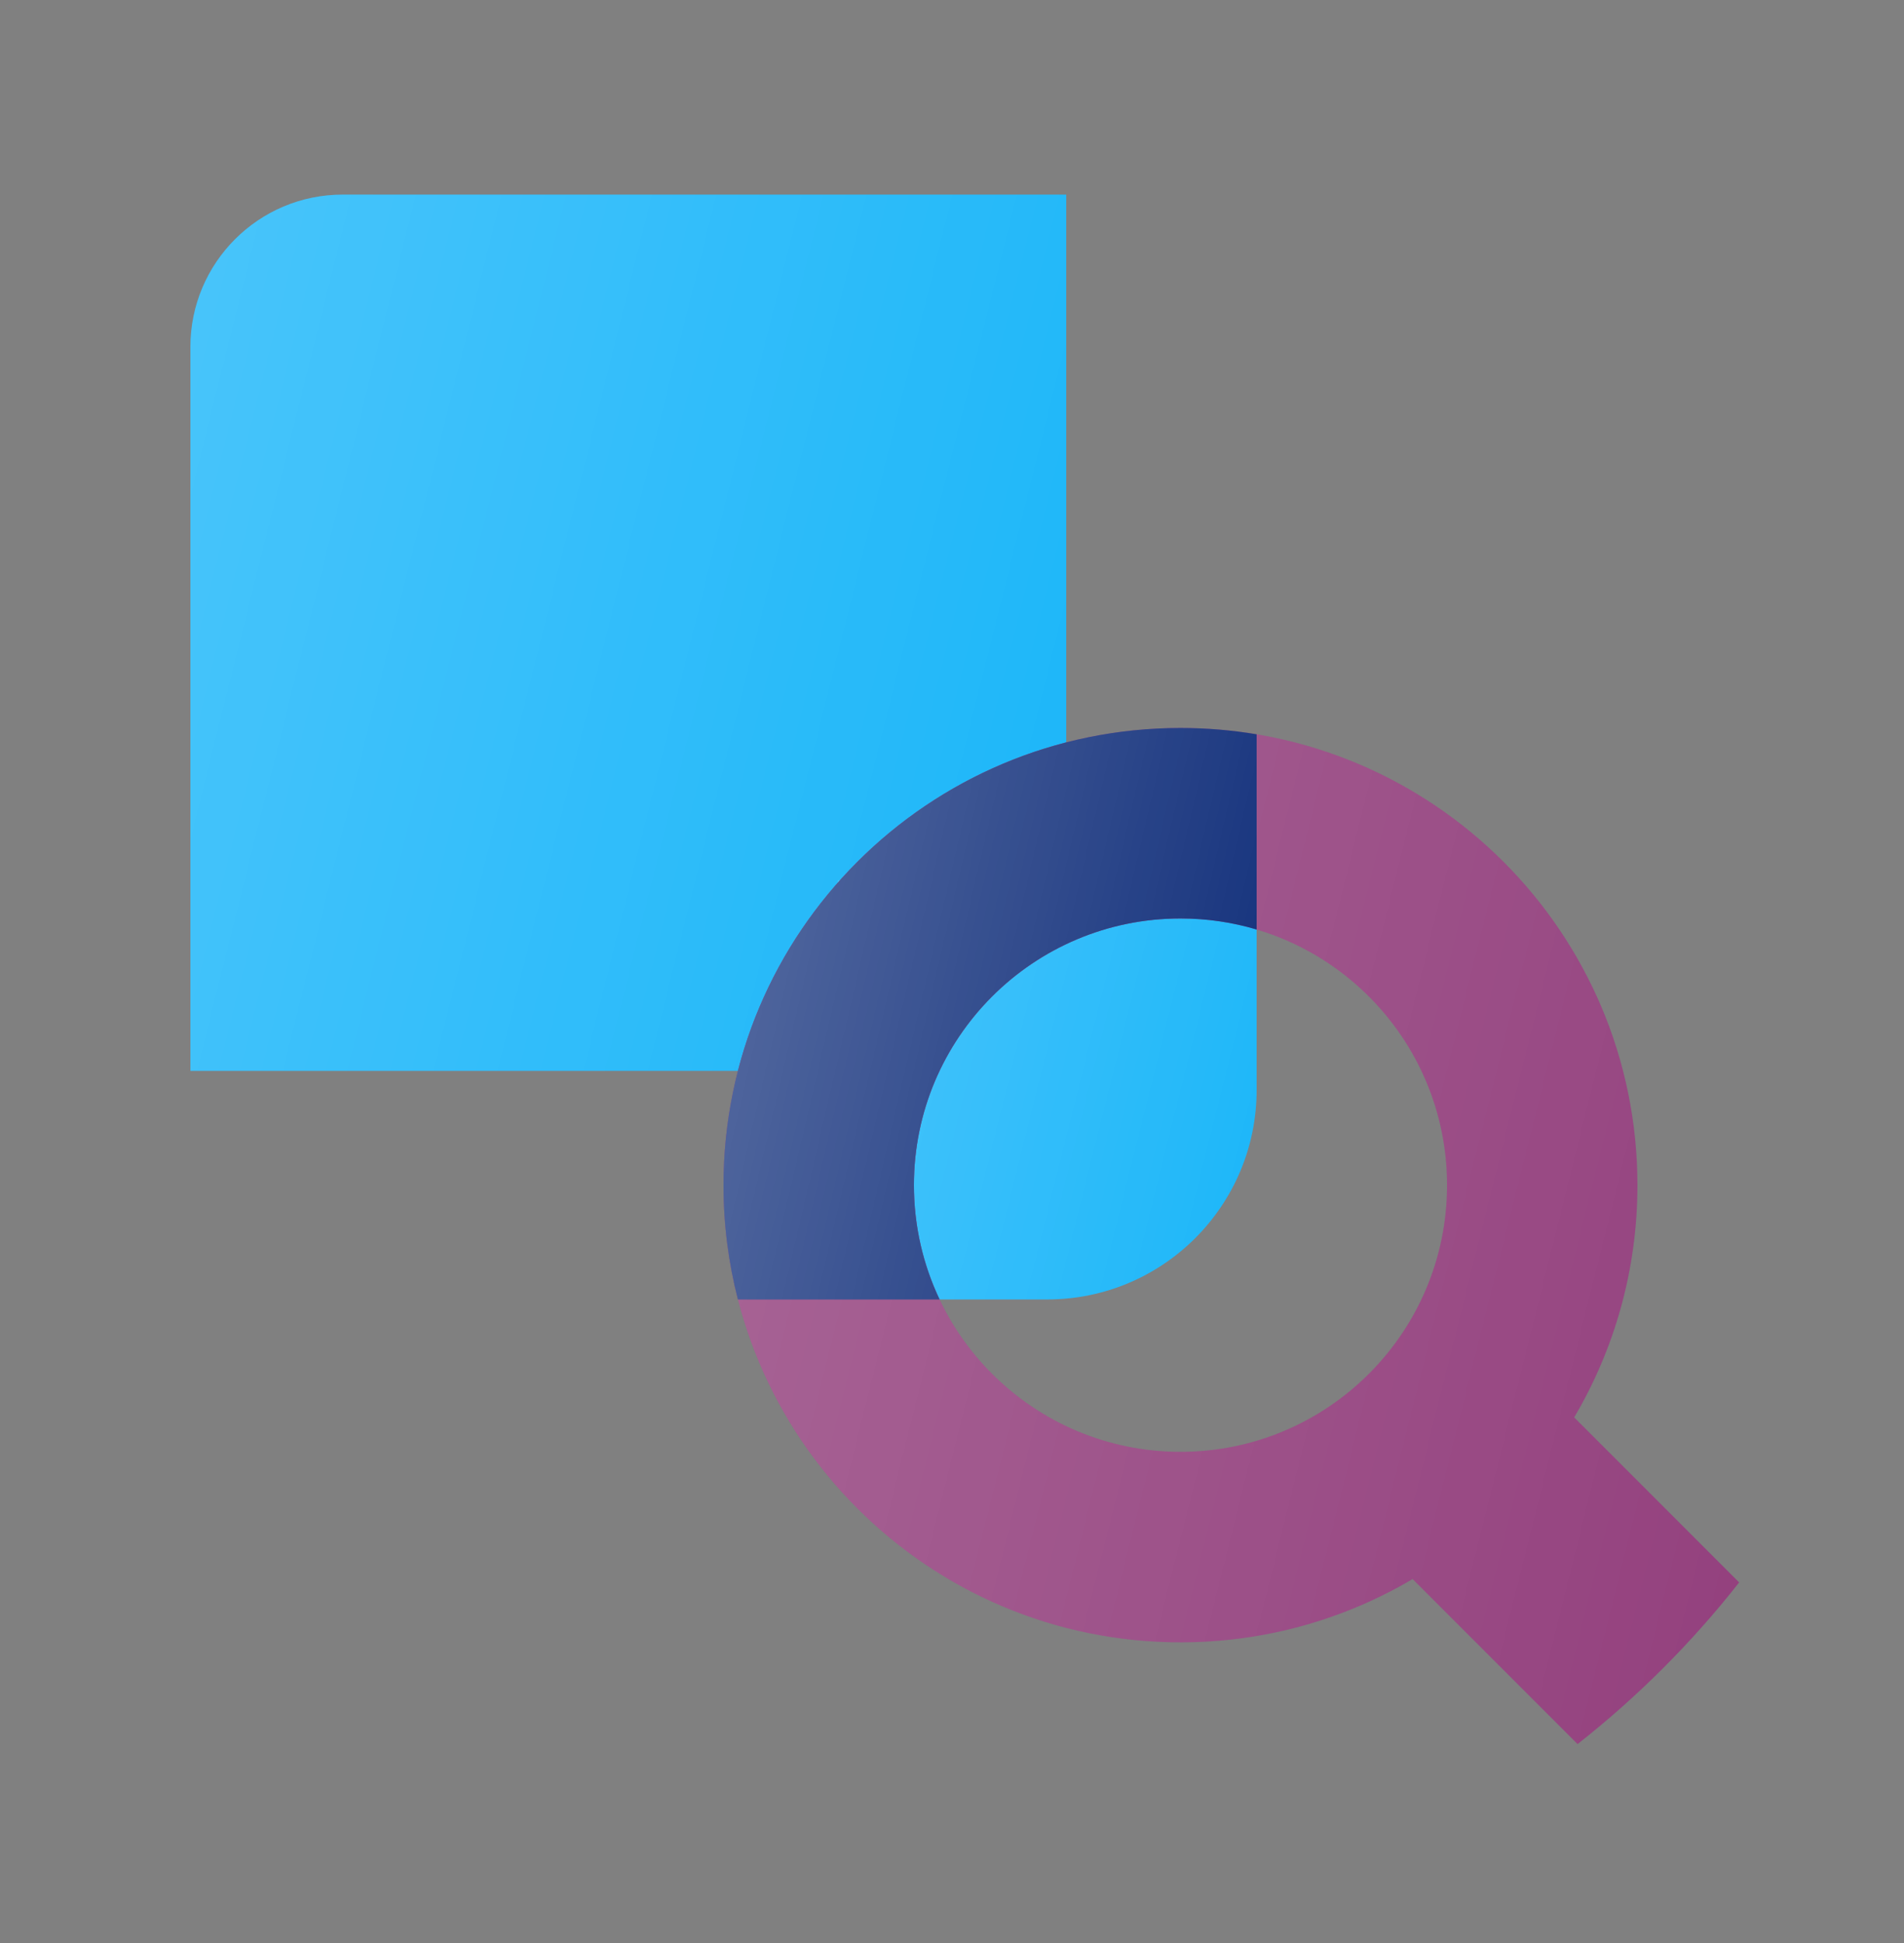 <svg width="50" height="51" viewBox="0 0 50 51" fill="none" xmlns="http://www.w3.org/2000/svg">
<rect x="0" y="0" width="50" height="51" fill="#808080" stroke="none"/>
<path d="M5 9.108C5 6.899 6.791 5.108 9 5.108H28V28.108H5V9.108Z" fill="#1BB6F9"/>
<path d="M5 9.108C5 6.899 6.791 5.108 9 5.108H28V28.108H5V9.108Z" fill="url(#paint0_linear_39_374)" fill-opacity="0.2"/>
<path d="M22 23.108H33V28.608C33 31.645 30.538 34.108 27.5 34.108H22V23.108Z" fill="#1BB6F9"/>
<path d="M22 23.108H33V28.608C33 31.645 30.538 34.108 27.5 34.108H22V23.108Z" fill="url(#paint1_linear_39_374)" fill-opacity="0.2"/>
<path fill-rule="evenodd" clip-rule="evenodd" d="M31 43.108C33.225 43.108 35.309 42.502 37.096 41.447L41.428 45.779C43.006 44.539 44.431 43.114 45.671 41.536L41.339 37.204C42.394 35.417 43 33.333 43 31.108C43 24.48 37.627 19.108 31 19.108C24.373 19.108 19 24.48 19 31.108C19 37.735 24.373 43.108 31 43.108ZM31 38.108C34.866 38.108 38 34.974 38 31.108C38 27.242 34.866 24.108 31 24.108C27.134 24.108 24 27.242 24 31.108C24 34.974 27.134 38.108 31 38.108Z" fill="#93407D"/>
<path fill-rule="evenodd" clip-rule="evenodd" d="M31 43.108C33.225 43.108 35.309 42.502 37.096 41.447L41.428 45.779C43.006 44.539 44.431 43.114 45.671 41.536L41.339 37.204C42.394 35.417 43 33.333 43 31.108C43 24.48 37.627 19.108 31 19.108C24.373 19.108 19 24.48 19 31.108C19 37.735 24.373 43.108 31 43.108ZM31 38.108C34.866 38.108 38 34.974 38 31.108C38 27.242 34.866 24.108 31 24.108C27.134 24.108 24 27.242 24 31.108C24 34.974 27.134 38.108 31 38.108Z" fill="url(#paint2_linear_39_374)" fill-opacity="0.2"/>
<path d="M19.378 34.108C19.131 33.149 19 32.144 19 31.108C19 24.48 24.373 19.108 31 19.108C31.681 19.108 32.35 19.165 33 19.274V24.398C32.366 24.209 31.695 24.108 31 24.108C27.134 24.108 24 27.242 24 31.108C24 32.181 24.242 33.199 24.674 34.108H19.378Z" fill="#102E7A"/>
<path d="M19.378 34.108C19.131 33.149 19 32.144 19 31.108C19 24.48 24.373 19.108 31 19.108C31.681 19.108 32.35 19.165 33 19.274V24.398C32.366 24.209 31.695 24.108 31 24.108C27.134 24.108 24 27.242 24 31.108C24 32.181 24.242 33.199 24.674 34.108H19.378Z" fill="url(#paint3_linear_39_374)" fill-opacity="0.3"/>
<defs>
<linearGradient id="paint0_linear_39_374" x1="5" y1="5.108" x2="32.059" y2="11.873" gradientUnits="userSpaceOnUse">
<stop stop-color="white"/>
<stop offset="1" stop-color="white" stop-opacity="0"/>
</linearGradient>
<linearGradient id="paint1_linear_39_374" x1="22" y1="23.108" x2="34.941" y2="26.343" gradientUnits="userSpaceOnUse">
<stop stop-color="white"/>
<stop offset="1" stop-color="white" stop-opacity="0"/>
</linearGradient>
<linearGradient id="paint2_linear_39_374" x1="19" y1="19.108" x2="50.377" y2="26.952" gradientUnits="userSpaceOnUse">
<stop stop-color="white"/>
<stop offset="1" stop-color="white" stop-opacity="0"/>
</linearGradient>
<linearGradient id="paint3_linear_39_374" x1="19" y1="19.108" x2="35.596" y2="22.98" gradientUnits="userSpaceOnUse">
<stop stop-color="white"/>
<stop offset="1" stop-color="white" stop-opacity="0"/>
</linearGradient>
</defs>
</svg>

